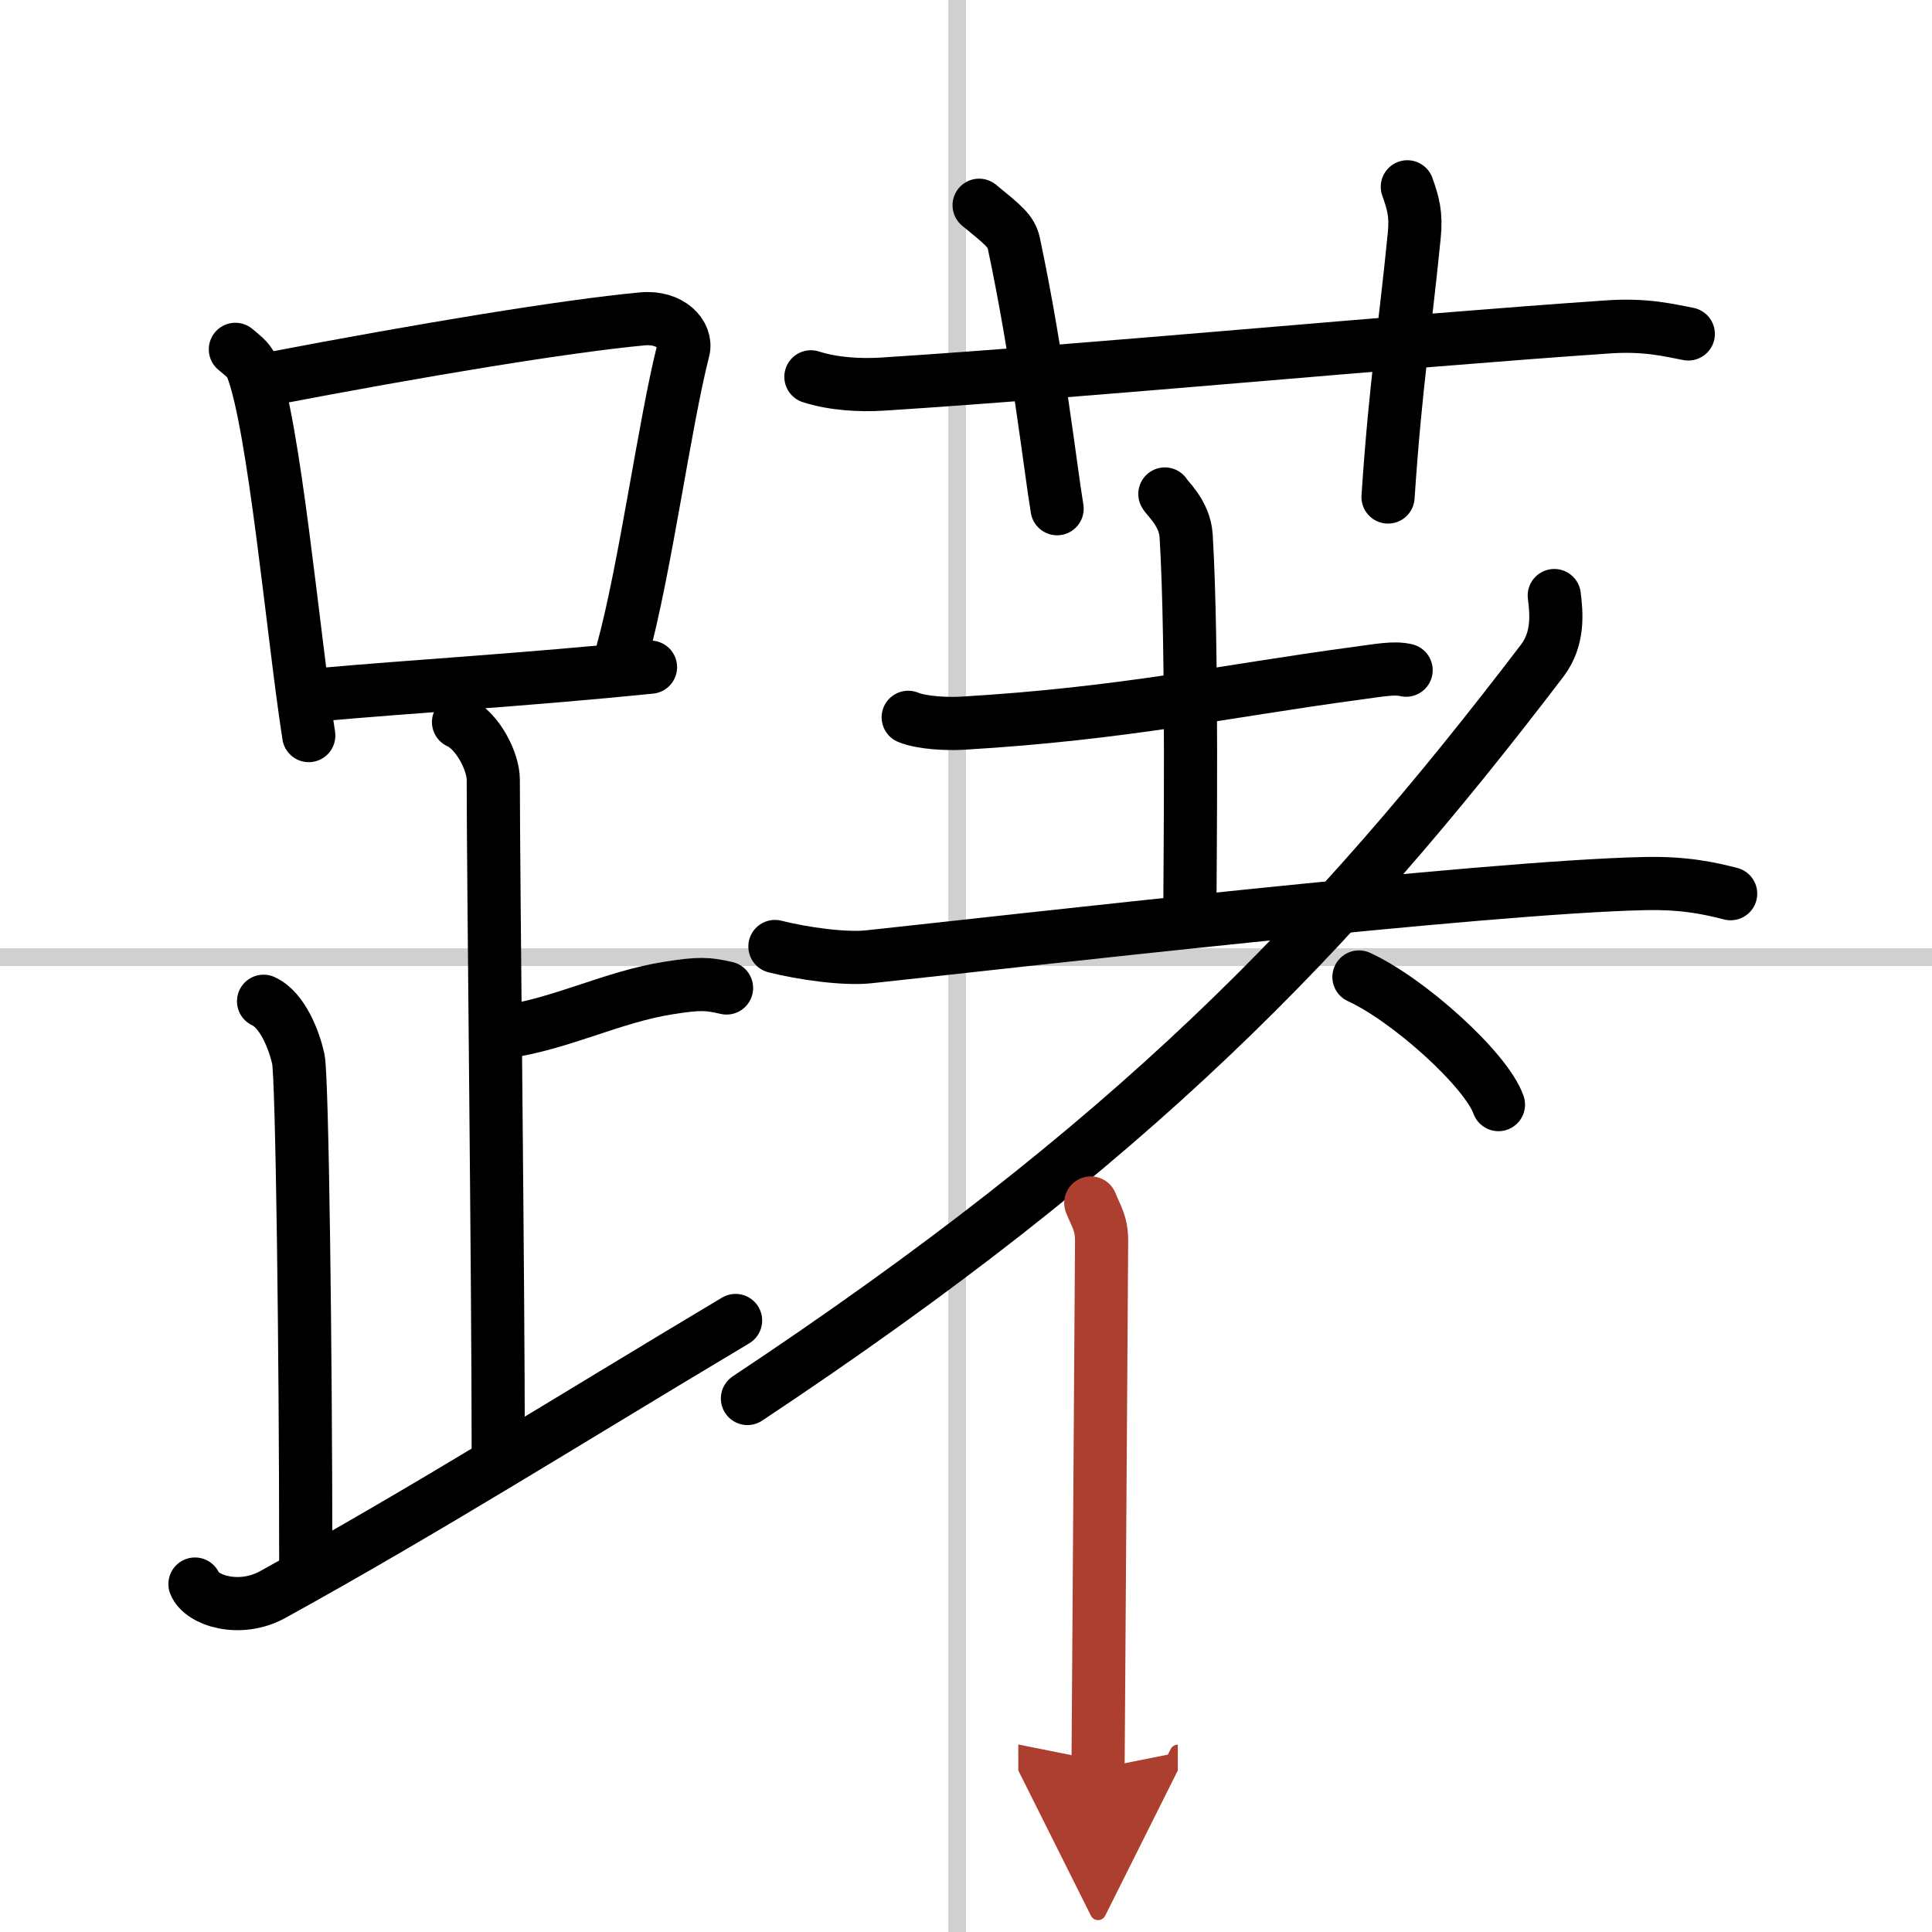 <svg width="400" height="400" viewBox="0 0 109 109" xmlns="http://www.w3.org/2000/svg"><defs><marker id="a" markerWidth="4" orient="auto" refX="1" refY="5" viewBox="0 0 10 10"><polyline points="0 0 10 5 0 10 1 5" fill="#ad3f31" stroke="#ad3f31"/></marker></defs><g fill="none" stroke="#000" stroke-linecap="round" stroke-linejoin="round" stroke-width="3"><rect width="100%" height="100%" fill="#fff" stroke="#fff"/><line x1="54" x2="54" y2="109" stroke="#d0d0d0" stroke-width="1"/><line x2="109" y1="54" y2="54" stroke="#d0d0d0" stroke-width="1"/><path d="m13.28 19.71c0.37 0.32 0.75 0.58 0.91 0.97 1.28 3.13 2.35 15.2 3.23 20.82"/><path d="m15.11 21.4c8.76-1.68 16.79-3 21.13-3.41 1.58-0.15 2.54 0.89 2.31 1.77-1.04 4.06-2.15 12.35-3.43 17"/><path d="m18.06 39.19c5.09-0.46 11.65-0.84 18.64-1.55"/><path d="m25.87 40.74c1.09 0.5 1.96 2.23 1.96 3.25 0 5.51 0.28 28.01 0.28 38"/><path d="m28.38 58.24c3.37-0.49 6.12-1.99 9.35-2.5 1.72-0.27 2.18-0.25 3.26 0"/><path d="m14.87 56.49c1.09 0.5 1.74 2.25 1.96 3.25s0.42 16.51 0.42 28.26"/><path d="m11 89.37c0.36 0.91 2.5 1.63 4.39 0.59 8.77-4.84 16.58-9.77 26.11-15.46"/><path d="m45.75 21.26c1.28 0.41 2.77 0.49 4.05 0.41 11.76-0.75 29.2-2.43 40.97-3.23 2.13-0.14 3.41 0.2 4.48 0.4"/><path d="m55.24 11.58c1.37 1.12 1.81 1.46 1.96 2.15 1.37 6.46 2.05 12.62 2.44 14.97"/><path d="m79.4 10.54c0.33 0.92 0.51 1.56 0.39 2.74-0.54 5.47-1.04 8.22-1.48 14.76"/><path d="m51.24 40.47c0.8 0.33 2.27 0.38 3.08 0.33 9.13-0.54 14.68-1.8 22.2-2.81 1.33-0.18 2.14-0.34 2.81-0.18"/><path d="m65.72 27.87c0.08 0.2 1.12 1.06 1.2 2.36 0.38 6.23 0.21 19.04 0.21 21.16"/><path d="m43.72 53.4c1.54 0.39 3.91 0.73 5.3 0.58 7.69-0.82 34.85-3.95 43.78-4.13 2.3-0.05 3.69 0.28 4.84 0.57"/><path d="m87.69 33.6c0.13 1.03 0.25 2.45-0.68 3.67-11.9 15.61-23.13 27.21-44.84 41.63"/><path d="m76.67 55.12c2.78 1.27 7.17 5.22 7.87 7.2"/><path d="m61.54 67.87c0.3 0.75 0.61 1.13 0.61 2.13s-0.2 29.27-0.2 29.78" marker-end="url(#a)" stroke="#ad3f31"/></g></svg>
